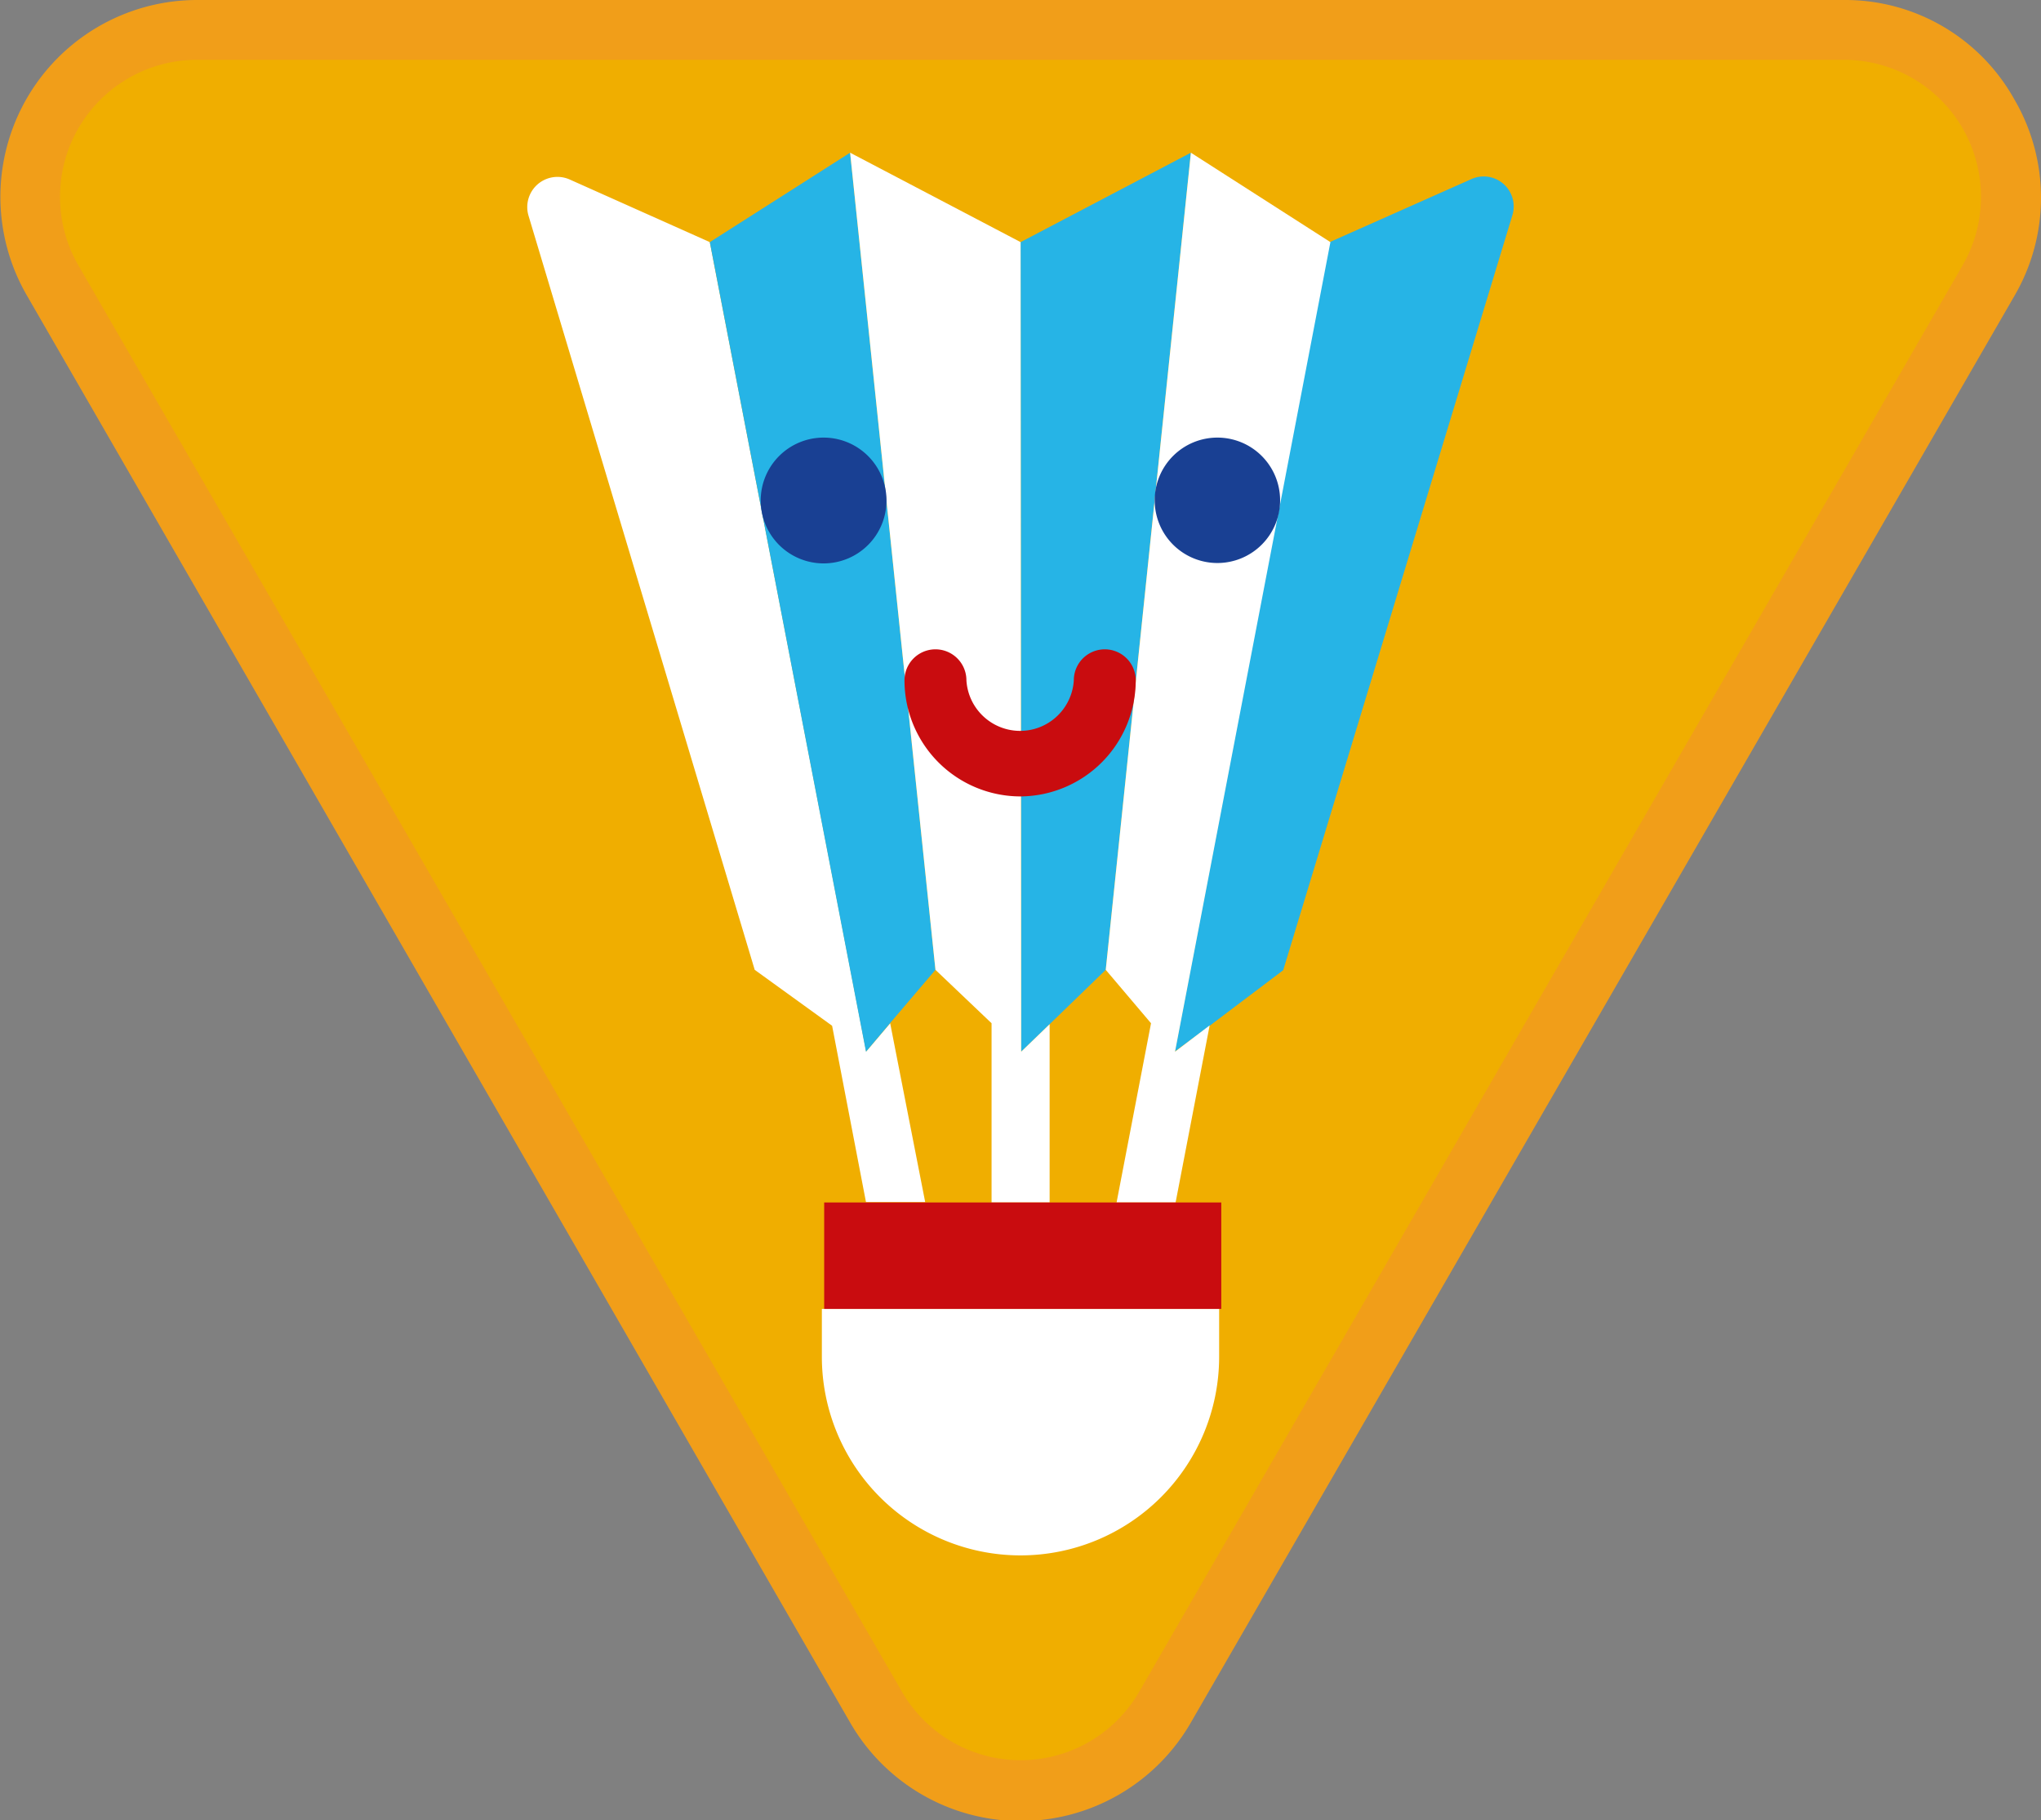 <svg id="Warstwa_1" data-name="Warstwa 1" xmlns="http://www.w3.org/2000/svg" viewBox="0 0 105.47 94.04"><rect x="0" y="0" width="105.47" height="94.04" fill="#808080" stroke="none"/><defs><style>.cls-1{fill:#f0ae00;}.cls-2{fill:#f19e19;}.cls-3{fill:none;}.cls-4{fill:#fff;}.cls-5{fill:#26b4e6;}.cls-6{fill:#c90c0f;}.cls-7{fill:#194093;}</style></defs><title>sprawnosci-zuchowe</title><path class="cls-1" d="M52.74,92.49a8.54,8.54,0,0,1-7.47-4.31L2.72,14.48A8.62,8.62,0,0,1,10.18,1.54H95.29a8.63,8.63,0,0,1,7.47,12.94L60.2,88.18a8.53,8.53,0,0,1-7.46,4.31"/><path class="cls-2" d="M95.29,3.09a7.08,7.08,0,0,1,6.13,10.62L58.87,87.41a7.08,7.08,0,0,1-12.26,0L4.05,13.71A7.08,7.08,0,0,1,10.18,3.09H95.29m0-3.09H10.18a10.17,10.17,0,0,0-8.8,15.25L43.93,89a10.16,10.16,0,0,0,17.61,0l42.55-73.7a10.06,10.06,0,0,0,0-10.17A10,10,0,0,0,95.29,0"/><polygon class="cls-3" points="54.24 62.13 57.7 62.13 59.48 52.87 57.14 50.11 54.24 52.92 54.24 62.13"/><polygon class="cls-3" points="48.34 50.11 45.99 52.87 47.78 62.13 51.24 62.13 51.24 52.87 48.34 50.11"/><path class="cls-4" d="M46,52.87l-1.24,1.46L36.68,12.51,29.43,9.27a1.56,1.56,0,0,0-2.12,1.87L39,50.11,43,53l1.75,9.11h3.06Z"/><path class="cls-5" d="M76,9.27l-7.29,3.24-8,41.82L62.51,53l3.8-2.87,11.84-39A1.55,1.55,0,0,0,76,9.27Z"/><polygon class="cls-5" points="52.77 54.34 54.24 52.92 57.14 50.11 61.54 7.89 52.74 12.51 52.77 54.34"/><polygon class="cls-5" points="44.75 54.34 45.99 52.87 48.34 50.11 43.93 7.89 36.68 12.51 44.75 54.34"/><polygon class="cls-4" points="68.75 12.51 61.54 7.89 57.14 50.11 59.48 52.87 57.7 62.13 60.75 62.13 62.51 52.98 60.72 54.34 68.75 12.51"/><polygon class="cls-4" points="51.24 52.87 51.24 62.13 54.24 62.13 54.24 52.92 52.77 54.34 52.74 12.51 43.93 7.89 48.34 50.11 51.24 52.87"/><path class="cls-4" d="M42.47,67.63V70.1h0A10.25,10.25,0,0,0,63,70.1h0V67.63H42.47Z"/><polygon class="cls-6" points="54.24 62.13 51.24 62.13 47.78 62.13 44.72 62.13 42.59 62.13 42.59 67.63 63 67.63 63.11 67.63 63.11 62.13 60.75 62.13 57.7 62.13 54.24 62.13"/><path class="cls-7" d="M45.81,25.85a3.25,3.25,0,1,1-3.25-3.24,3.25,3.25,0,0,1,3.25,3.24"/><path class="cls-6" d="M52.74,41.15a6,6,0,0,1-6-6,1.6,1.6,0,1,1,3.2,0,2.78,2.78,0,0,0,5.55,0,1.6,1.6,0,1,1,3.2,0A6,6,0,0,1,52.74,41.15Z"/><path class="cls-7" d="M66.15,25.85a3.24,3.24,0,1,1-3.24-3.24,3.24,3.24,0,0,1,3.24,3.24"/></svg>